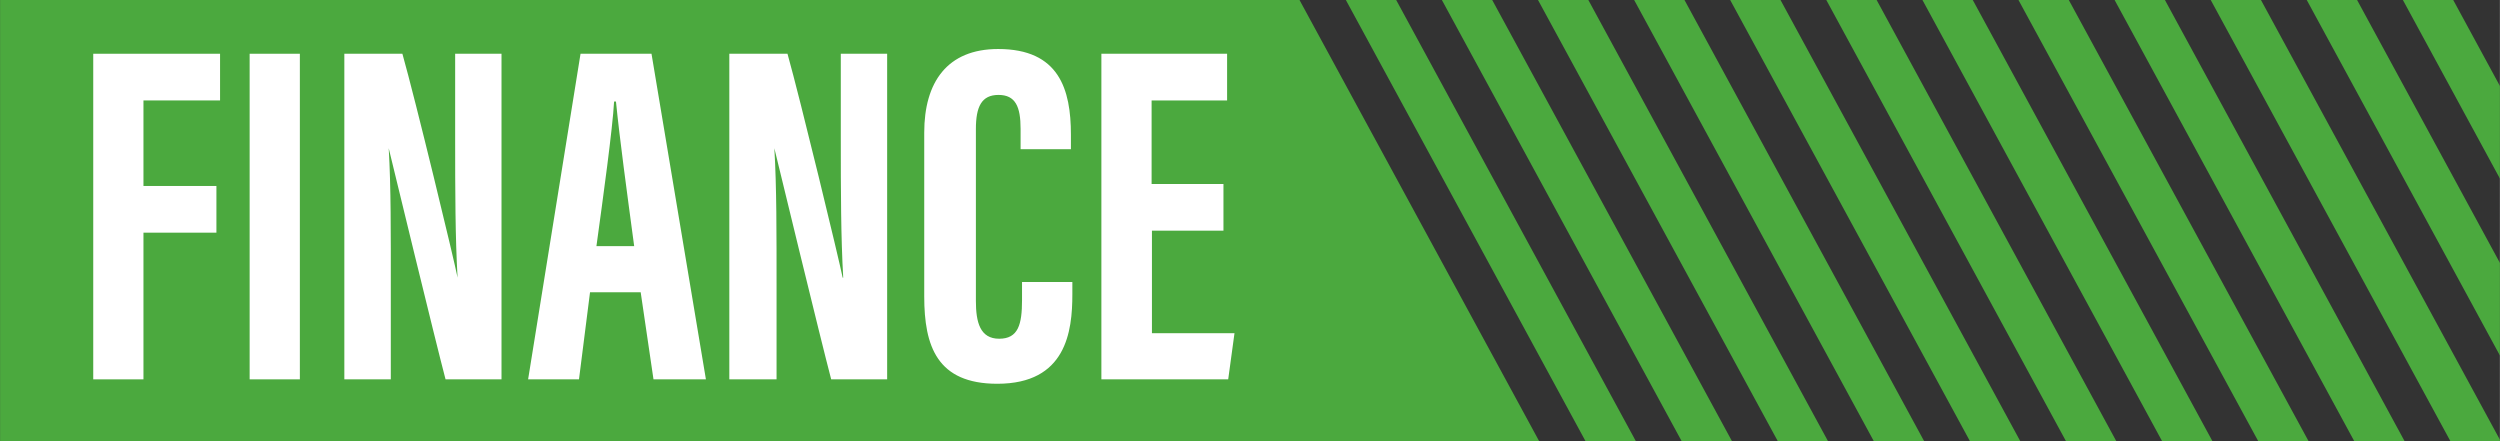 <svg xmlns="http://www.w3.org/2000/svg" width="79.9mm" height="14.11mm" viewBox="0 0 226.49 40"><rect x="0" y="0" width="226.49" height="40" fill="#333333" stroke="none"/><title>finance</title><polygon points="0 0 0 40 139.46 40 117.73 0 0 0" fill="#4ba93e"/><polygon points="126.49 0 121.93 0 143.66 40 148.22 40 126.49 0" fill="#4ba93e"/><polygon points="135.19 0 130.63 0 152.37 40 156.93 40 135.19 0" fill="#4ba93e"/><polygon points="143.9 0 139.34 0 161.08 40 165.63 40 143.9 0" fill="#4ba93e"/><polygon points="152.61 0 148.05 0 169.78 40 174.34 40 152.61 0" fill="#4ba93e"/><polygon points="161.31 0 156.75 0 178.49 40 183.05 40 161.31 0" fill="#4ba93e"/><polygon points="170.02 0 165.46 0 187.19 40 191.75 40 170.02 0" fill="#4ba93e"/><polygon points="178.73 0 174.17 0 195.9 40 200.46 40 178.73 0" fill="#4ba93e"/><polygon points="187.43 0 182.87 0 204.61 40 209.17 40 187.43 0" fill="#4ba93e"/><polygon points="196.14 0 191.58 0 213.31 40 217.87 40 196.14 0" fill="#4ba93e"/><polygon points="226.49 39.84 204.84 0 200.29 0 222.02 40 226.49 40 226.49 39.84" fill="#4ba93e"/><polygon points="226.49 23.82 213.55 0 208.99 0 226.49 32.21 226.49 23.82" fill="#4ba93e"/><polygon points="226.49 7.79 222.26 0 217.7 0 226.49 16.18 226.49 7.79" fill="#4ba93e"/><path d="M140.6,391.2h11.49v4.23h-6.94v7.75h6.61v4.23h-6.61V420.7H140.6Z" transform="translate(-132.16 -386.33)" fill="#fff"/><path d="M159.32,391.2v29.5h-4.55V391.2Z" transform="translate(-132.16 -386.33)" fill="#fff"/><path d="M163.35,420.7V391.2h5.26c1.18,4.17,4.7,18.73,5,20.29h0c-.21-3.63-.22-7.78-.22-12.63V391.2h4.2v29.5h-5.07c-.93-3.52-4.85-19.7-5.15-20.94h0c.21,3.57.19,7.57.19,12.87v8.07Z" transform="translate(-132.16 -386.33)" fill="#fff"/><path d="M185.61,412.81l-1,7.89H180l4.75-29.5h6.43l4.93,29.5h-4.75l-1.16-7.89Zm4-4.18c-.67-5-1.32-9.77-1.65-13.1h-.17c-.13,2.43-1,8.74-1.6,13.1Z" transform="translate(-132.16 -386.33)" fill="#fff"/><path d="M198.23,420.7V391.2h5.27c1.17,4.17,4.69,18.73,5,20.29h.05c-.21-3.63-.22-7.78-.22-12.63V391.2h4.2v29.5h-5.07c-.93-3.52-4.85-19.7-5.15-20.94h0c.21,3.57.2,7.57.2,12.87v8.07Z" transform="translate(-132.16 -386.33)" fill="#fff"/><path d="M229.31,411.88V413c0,3.37-.56,8.1-6.8,8.1-5.46,0-6.62-3.41-6.62-7.91V398.34c0-4.55,2.07-7.57,6.7-7.57,5.53,0,6.59,3.67,6.59,7.76v1.32h-4.56V398c0-2-.46-3.07-2-3.07s-2.05,1.07-2.05,3.09V413.6c0,1.93.38,3.42,2.11,3.42s2.07-1.3,2.07-3.49v-1.65Z" transform="translate(-132.16 -386.33)" fill="#fff"/><path d="M243,407.23h-6.48v9.29H244l-.57,4.18H231.94V391.2h11.39v4.23h-6.84V403H243Z" transform="translate(-132.16 -386.33)" fill="#fff"/></svg>